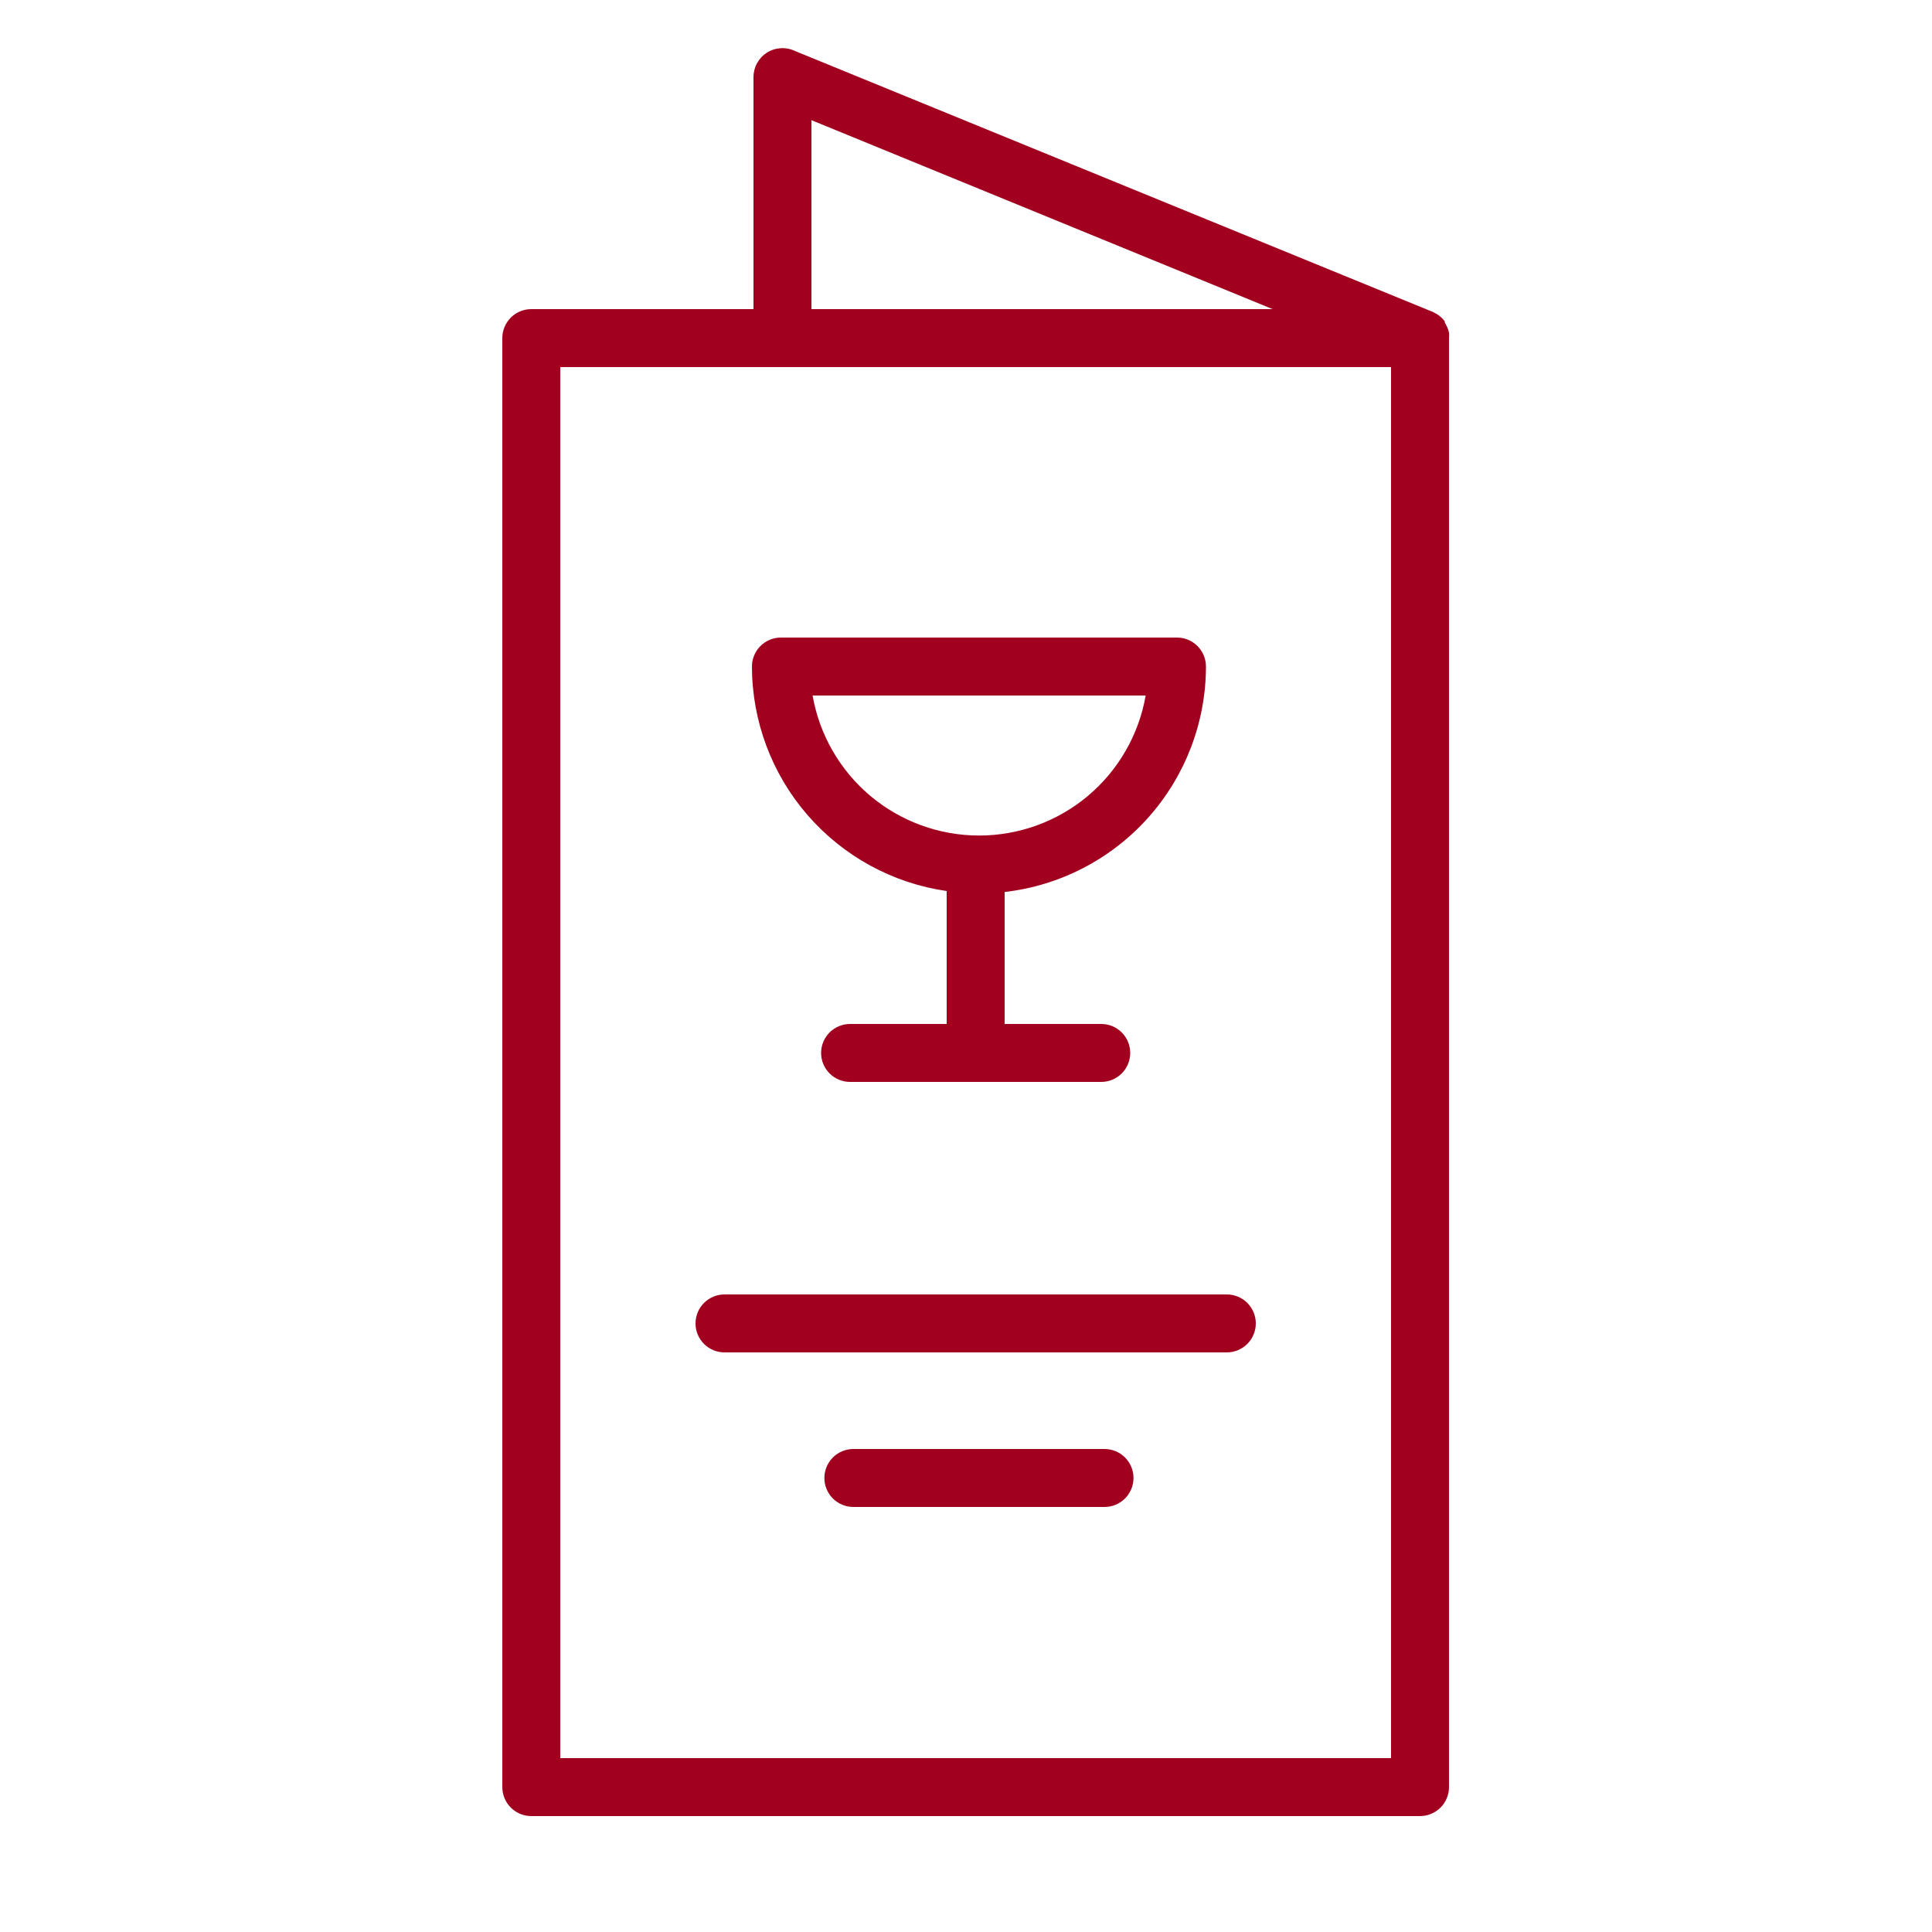 <?xml version="1.0" encoding="UTF-8"?> <svg xmlns="http://www.w3.org/2000/svg" width="100" height="100" viewBox="0 0 100 100" fill="none"><path fill-rule="evenodd" clip-rule="evenodd" d="M75 17.22C74.979 17.124 74.949 17.03 74.91 16.94L74.86 16.84C74.836 16.788 74.809 16.738 74.78 16.69V16.63C74.666 16.477 74.523 16.348 74.36 16.25L74.15 16.14L41.15 2.64C40.921 2.53 40.667 2.48 40.413 2.494C40.159 2.509 39.913 2.588 39.698 2.724C39.483 2.86 39.306 3.049 39.184 3.272C39.062 3.495 38.999 3.746 39 4V16H27.5C27.102 16 26.721 16.158 26.439 16.439C26.158 16.721 26 17.102 26 17.5V92.5C26 92.898 26.158 93.279 26.439 93.561C26.721 93.842 27.102 94 27.5 94H73.5C73.898 94 74.279 93.842 74.561 93.561C74.842 93.279 75 92.898 75 92.5V17.5C75.009 17.407 75.009 17.313 75 17.22ZM42 6.22L65.87 16H42V6.22ZM72 91H29V19H72V91Z" fill="#A1001F"></path><path fill-rule="evenodd" clip-rule="evenodd" d="M38.92 34.5C38.925 37.325 39.946 40.053 41.797 42.187C43.648 44.32 46.204 45.717 49 46.12V53H44C43.602 53 43.221 53.158 42.939 53.439C42.658 53.721 42.5 54.102 42.5 54.5C42.5 54.898 42.658 55.279 42.939 55.561C43.221 55.842 43.602 56 44 56H57C57.398 56 57.779 55.842 58.061 55.561C58.342 55.279 58.5 54.898 58.5 54.5C58.5 54.102 58.342 53.721 58.061 53.439C57.779 53.158 57.398 53 57 53H52V46.17C54.866 45.841 57.511 44.471 59.432 42.319C61.353 40.167 62.417 37.385 62.42 34.5C62.42 34.102 62.262 33.721 61.981 33.439C61.699 33.158 61.318 33 60.92 33H40.42C40.022 33 39.641 33.158 39.359 33.439C39.078 33.721 38.92 34.102 38.92 34.5ZM59.3 36C58.946 38.029 57.888 39.869 56.311 41.195C54.734 42.52 52.74 43.247 50.68 43.247C48.62 43.247 46.626 42.52 45.049 41.195C43.472 39.869 42.414 38.029 42.06 36H59.3ZM36 68.5C36 68.898 36.158 69.279 36.439 69.561C36.721 69.842 37.102 70 37.5 70H63.5C63.898 70 64.279 69.842 64.561 69.561C64.842 69.279 65 68.898 65 68.5C65 68.102 64.842 67.721 64.561 67.439C64.279 67.158 63.898 67 63.5 67H37.5C37.102 67 36.721 67.158 36.439 67.439C36.158 67.721 36 68.102 36 68.5ZM57.17 75H44.17C43.772 75 43.391 75.158 43.109 75.439C42.828 75.721 42.67 76.102 42.67 76.5C42.67 76.898 42.828 77.279 43.109 77.561C43.391 77.842 43.772 78 44.17 78H57.17C57.568 78 57.949 77.842 58.231 77.561C58.512 77.279 58.67 76.898 58.67 76.5C58.67 76.102 58.512 75.721 58.231 75.439C57.949 75.158 57.568 75 57.17 75Z" fill="#A1001F"></path></svg> 